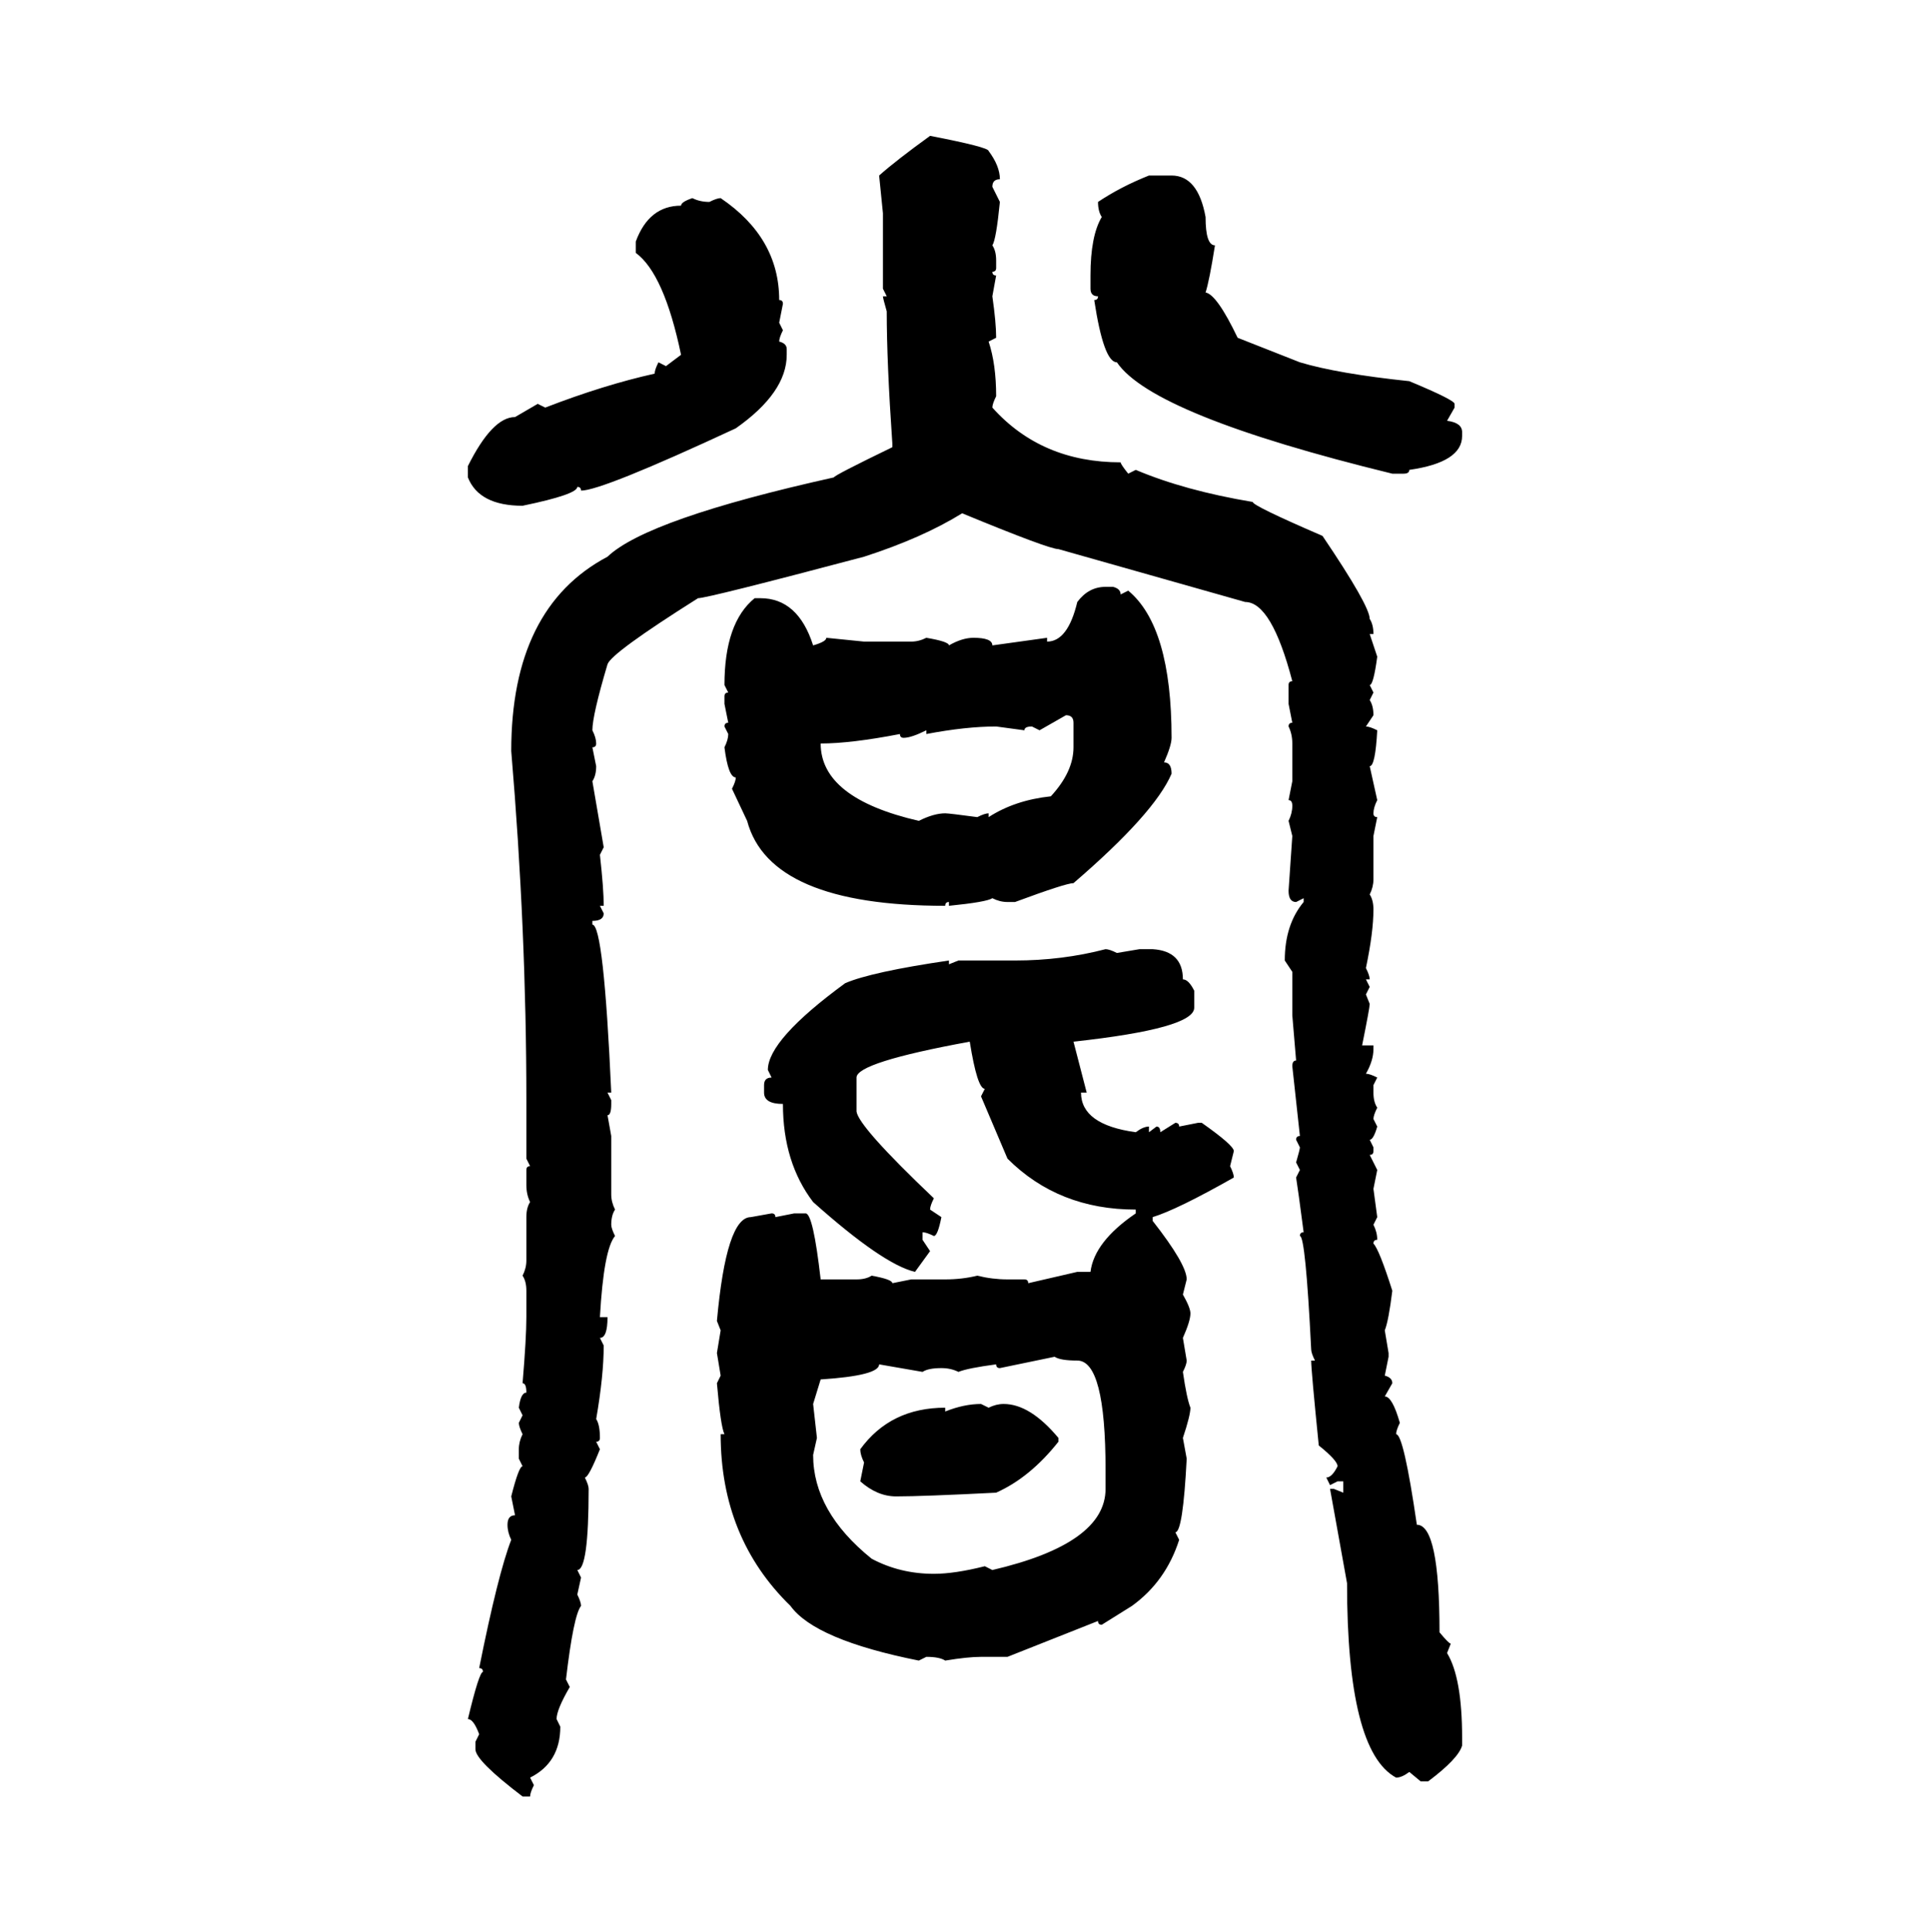 <svg xmlns="http://www.w3.org/2000/svg" xmlns:xlink="http://www.w3.org/1999/xlink" width="299.707" height="300"><path d="M144.43 21.09L144.43 21.09Q153.52 22.85 153.52 23.44L153.52 23.44Q155.27 25.78 155.27 27.83L155.27 27.83Q154.10 27.83 154.10 29.00L154.10 29.00L155.27 31.35Q154.69 37.21 154.10 38.09L154.10 38.09Q154.69 38.96 154.69 40.43L154.69 40.43L154.69 41.60Q154.69 42.19 154.10 42.19L154.10 42.19Q154.10 42.77 154.69 42.77L154.69 42.77L154.10 46.00Q154.69 50.10 154.69 52.44L154.69 52.44L153.52 53.03Q154.69 56.54 154.69 61.52L154.69 61.52Q154.10 62.70 154.10 63.28L154.10 63.28Q161.72 71.78 174.02 71.78L174.02 71.78Q174.02 72.07 175.20 73.54L175.20 73.54L176.37 72.95Q183.98 76.17 194.53 77.93L194.53 77.93Q194.53 78.52 205.37 83.20L205.37 83.20Q212.70 94.04 212.70 96.09L212.70 96.09Q213.28 96.97 213.28 98.44L213.28 98.44L212.70 98.44L213.87 101.95Q213.28 106.35 212.70 106.35L212.70 106.35L213.28 107.52L212.70 108.69Q213.28 109.57 213.28 111.04L213.28 111.04L212.11 112.79Q212.70 112.79 213.87 113.38L213.87 113.38Q213.57 118.95 212.70 118.95L212.70 118.95L213.87 124.22Q213.28 125.39 213.28 126.27L213.28 126.27Q213.28 126.86 213.87 126.86L213.87 126.86L213.28 129.79L213.28 136.52Q213.28 137.70 212.70 138.87L212.70 138.87Q213.28 139.75 213.28 141.21L213.28 141.21Q213.28 144.73 212.11 150.29L212.11 150.29Q212.70 151.46 212.70 152.05L212.70 152.05L212.11 152.05L212.70 153.22L212.11 154.39L212.70 155.86Q212.70 156.45 211.52 162.30L211.52 162.30L213.28 162.30L213.28 162.89Q213.28 164.65 212.11 166.70L212.11 166.70Q212.70 166.70 213.87 167.29L213.87 167.29L213.28 168.46L213.28 169.63Q213.28 171.09 213.87 171.97L213.87 171.97Q213.28 173.14 213.28 173.73L213.28 173.73L213.87 174.90Q213.28 176.95 212.70 176.95L212.70 176.95L213.28 178.13L213.28 178.71Q213.28 179.30 212.70 179.30L212.70 179.30L213.87 181.64L213.28 184.57L213.87 188.96L213.28 190.14Q213.87 191.31 213.87 192.48L213.87 192.48Q213.28 192.48 213.28 193.07L213.28 193.07Q214.16 193.95 216.21 200.39L216.21 200.39Q215.63 205.08 215.04 206.54L215.04 206.54L215.63 210.06L215.63 210.64L215.04 213.57Q216.21 213.87 216.21 214.75L216.21 214.75L215.04 216.80Q216.21 216.80 217.38 220.90L217.38 220.90Q216.80 222.07 216.80 222.66L216.80 222.66Q217.97 222.66 220.02 236.72L220.02 236.72Q223.54 236.72 223.54 253.42L223.54 253.42Q225 255.18 225.29 255.18L225.29 255.18L224.71 256.64Q227.05 260.45 227.05 269.82L227.05 269.82L227.05 271.00Q226.46 273.05 221.78 276.56L221.78 276.56L220.61 276.56L218.85 275.10Q217.68 275.98 216.80 275.98L216.80 275.98Q209.18 271.88 209.18 245.80L209.18 245.80L206.54 231.15L207.13 231.15L208.59 231.74L208.59 229.98L207.71 229.98L206.54 230.57L205.96 229.39Q206.84 229.39 207.71 227.64L207.71 227.64Q207.71 226.76 204.79 224.41L204.79 224.41Q203.61 212.70 203.61 211.23L203.61 211.23L204.20 211.23Q203.61 210.06 203.61 209.47L203.61 209.47Q202.73 191.89 201.86 191.89L201.86 191.89Q201.86 191.31 202.44 191.31L202.44 191.31Q201.56 184.57 201.27 182.81L201.27 182.81L201.86 181.64L201.27 180.47Q201.86 178.42 201.86 178.13L201.86 178.13L201.27 176.95Q201.27 176.37 201.86 176.37L201.86 176.37L200.68 165.53Q200.68 164.65 201.27 164.65L201.27 164.65L200.68 157.62L200.68 150.88L199.51 149.12Q199.51 143.55 202.44 140.04L202.44 140.04L202.44 139.45L201.27 140.04Q200.10 140.04 200.10 138.28L200.10 138.28L200.68 129.79L200.10 127.44Q200.68 126.27 200.68 125.10L200.68 125.10Q200.68 124.22 200.10 124.22L200.10 124.22L200.68 121.29L200.68 115.43Q200.68 113.96 200.10 112.79L200.10 112.79Q200.10 112.21 200.68 112.21L200.68 112.21L200.10 109.28L200.10 106.35Q200.10 105.76 200.68 105.76L200.68 105.76Q197.46 93.46 193.36 93.46L193.36 93.46L164.36 85.25Q162.89 85.25 149.41 79.69L149.41 79.69Q143.26 83.50 134.18 86.43L134.18 86.43Q109.86 92.87 108.40 92.87L108.40 92.87Q94.92 101.37 94.34 103.13L94.34 103.13Q91.99 111.04 91.99 113.38L91.99 113.38Q92.58 114.55 92.58 115.43L92.58 115.43Q92.58 116.02 91.99 116.02L91.99 116.02L92.58 118.95Q92.58 120.41 91.99 121.29L91.99 121.29L93.75 131.54L93.16 132.71Q93.75 137.99 93.75 140.63L93.75 140.63L93.16 140.63L93.75 141.80Q93.75 142.97 91.99 142.97L91.99 142.97L91.99 143.55Q93.75 143.55 94.92 169.63L94.92 169.63L94.34 169.63L94.92 170.80L94.92 171.39Q94.92 173.14 94.34 173.14L94.34 173.14L94.92 176.37L94.92 185.45Q94.92 186.62 95.51 187.79L95.51 187.79Q94.92 188.67 94.92 190.14L94.92 190.14Q94.92 190.72 95.51 191.89L95.51 191.89Q93.75 193.95 93.16 204.49L93.16 204.49L94.34 204.49Q94.34 207.71 93.16 207.71L93.16 207.71L93.75 208.89Q93.75 213.57 92.58 220.31L92.58 220.31Q93.16 221.19 93.16 223.24L93.16 223.24Q93.16 223.83 92.58 223.83L92.58 223.83L93.16 225Q91.41 229.39 90.82 229.39L90.82 229.39Q91.41 230.57 91.41 231.15L91.41 231.15Q91.41 243.75 89.65 243.75L89.65 243.75L90.23 244.92L89.65 247.56Q90.23 248.73 90.23 249.32L90.23 249.32Q89.06 250.78 87.89 260.74L87.89 260.74L88.48 261.91Q86.43 265.43 86.43 266.89L86.43 266.89L87.01 268.07Q87.01 273.63 82.32 275.98L82.32 275.98L82.91 277.15Q82.32 278.32 82.32 278.91L82.32 278.91L81.15 278.91Q73.83 273.34 73.83 271.58L73.83 271.58L73.83 270.41L74.41 269.24Q73.54 266.89 72.66 266.89L72.66 266.89Q74.41 259.57 75 259.57L75 259.57Q75 258.98 74.41 258.98L74.41 258.98Q77.34 244.34 79.39 239.06L79.39 239.06Q78.81 237.89 78.81 236.72L78.81 236.72Q78.81 235.25 79.98 235.25L79.98 235.25L79.39 232.32Q80.57 227.64 81.15 227.64L81.15 227.64L80.57 226.46L80.57 225Q80.57 223.83 81.15 222.66L81.15 222.66Q80.57 221.48 80.57 220.90L80.57 220.90L81.15 219.73L80.57 218.55Q80.86 216.21 81.74 216.21L81.74 216.21Q81.74 214.75 81.15 214.75L81.15 214.75Q81.74 207.71 81.74 204.49L81.74 204.49L81.74 200.39Q81.74 198.93 81.15 198.05L81.15 198.05Q81.74 196.88 81.74 195.70L81.74 195.70L81.74 188.96Q81.74 187.50 82.32 186.62L82.32 186.62Q81.74 185.45 81.74 183.98L81.74 183.98L81.74 181.64Q81.74 181.05 82.32 181.05L82.32 181.05L81.74 179.88L81.74 170.80Q81.74 144.43 79.39 116.60L79.39 116.60Q79.39 94.34 94.34 86.43L94.34 86.43Q100.49 80.57 129.49 74.12L129.49 74.12Q129.49 73.83 138.57 69.43L138.57 69.43L138.57 68.85Q137.70 56.25 137.70 48.34L137.70 48.34Q137.11 46.29 137.11 46.00L137.11 46.00L137.70 46.00L137.11 44.82L137.11 33.11L136.52 27.25Q139.16 24.90 144.43 21.09ZM178.42 27.25L178.42 27.25L181.93 27.25Q186.04 27.25 187.21 33.69L187.21 33.69Q187.21 38.09 188.67 38.09L188.67 38.09Q187.79 43.65 187.21 45.41L187.21 45.41Q188.96 45.70 192.19 52.44L192.19 52.44L201.86 56.25Q207.71 58.01 218.85 59.18L218.85 59.18Q225.88 62.11 225.88 62.70L225.88 62.70L225.88 63.28L224.71 65.33Q227.05 65.63 227.05 67.09L227.05 67.09L227.05 67.68Q227.05 71.78 218.85 72.95L218.85 72.95Q218.85 73.54 217.97 73.54L217.97 73.54L216.21 73.54Q179.00 64.45 173.44 56.25L173.44 56.25Q171.39 56.25 169.92 46.58L169.92 46.58Q170.51 46.58 170.51 46.00L170.51 46.00Q169.34 46.00 169.34 44.82L169.34 44.82L169.34 42.77Q169.34 36.62 171.09 33.69L171.09 33.69Q170.51 32.81 170.51 31.35L170.51 31.35Q174.02 29.00 178.42 27.25ZM107.52 30.76L107.52 30.76Q108.69 31.35 110.16 31.35L110.16 31.35Q111.33 30.76 111.91 30.76L111.91 30.76Q121.00 36.91 121.00 46.58L121.00 46.58Q121.58 46.58 121.58 47.17L121.58 47.17L121.00 50.10L121.58 51.27Q121.00 52.44 121.00 53.03L121.00 53.03Q122.17 53.32 122.17 54.20L122.17 54.20L122.17 55.08Q122.17 60.94 114.26 66.50L114.26 66.50Q93.46 76.17 90.23 76.17L90.23 76.17Q90.23 75.59 89.65 75.59L89.65 75.59Q89.65 76.76 81.15 78.52L81.15 78.52Q74.41 78.52 72.66 74.12L72.66 74.12L72.66 72.36Q76.46 64.75 79.98 64.75L79.98 64.75L83.50 62.70L84.67 63.28Q93.75 59.77 101.66 58.01L101.66 58.01Q101.66 57.42 102.25 56.25L102.25 56.25L103.42 56.84L105.76 55.08Q103.13 42.48 98.73 39.26L98.73 39.26L98.73 37.50Q100.78 31.93 105.76 31.93L105.76 31.93Q105.76 31.35 107.52 30.76ZM171.68 91.11L171.68 91.11L172.85 91.11Q174.02 91.41 174.02 92.29L174.02 92.29L175.20 91.70Q181.93 97.27 181.93 114.55L181.93 114.55Q181.93 115.72 180.76 118.36L180.76 118.36Q181.93 118.36 181.93 120.12L181.93 120.12Q179.30 126.27 166.70 137.11L166.70 137.11Q165.53 137.11 157.62 140.04L157.62 140.04L156.45 140.04Q155.27 140.04 154.10 139.45L154.10 139.45Q153.22 140.04 147.36 140.63L147.36 140.63L147.36 140.04Q146.78 140.04 146.78 140.63L146.78 140.63Q119.53 140.63 116.02 127.44L116.02 127.44L113.67 122.46Q114.26 121.29 114.26 120.70L114.26 120.70Q113.09 120.70 112.50 116.02L112.50 116.02Q113.09 114.84 113.09 113.96L113.09 113.96L112.50 112.79Q112.50 112.21 113.09 112.21L113.09 112.21L112.50 109.28L112.50 108.11Q112.50 107.52 113.09 107.52L113.09 107.52L112.50 106.35Q112.50 96.68 117.19 92.87L117.19 92.87L118.07 92.87Q123.93 92.87 126.27 100.20L126.27 100.20Q128.32 99.61 128.32 99.02L128.32 99.02L134.18 99.61L141.50 99.61Q142.68 99.61 143.85 99.02L143.85 99.02Q147.36 99.61 147.36 100.20L147.36 100.20Q149.41 99.02 151.17 99.02L151.17 99.02Q154.10 99.02 154.10 100.20L154.10 100.20L162.60 99.02L162.60 99.61Q165.82 99.61 167.29 93.46L167.29 93.46Q169.04 91.11 171.68 91.11ZM165.53 111.04L161.43 113.38L160.25 112.79Q159.08 112.79 159.08 113.38L159.08 113.38L154.69 112.79Q150 112.79 143.85 113.96L143.85 113.96L143.85 113.38Q141.50 114.55 140.33 114.55L140.33 114.55Q139.75 114.55 139.75 113.96L139.75 113.96Q132.13 115.43 127.44 115.43L127.44 115.43Q127.44 123.93 142.68 127.44L142.68 127.44Q145.02 126.27 146.78 126.27L146.78 126.27Q147.36 126.27 151.76 126.86L151.76 126.86Q152.93 126.27 153.52 126.27L153.52 126.27L153.52 126.86Q157.62 124.22 163.18 123.63L163.18 123.63Q166.70 119.82 166.70 116.02L166.70 116.02L166.70 112.21Q166.70 111.04 165.53 111.04L165.53 111.04ZM171.68 147.36L171.68 147.36Q172.27 147.36 173.44 147.95L173.44 147.95L176.95 147.36L179.00 147.36Q183.69 147.66 183.69 152.05L183.69 152.05Q184.57 152.05 185.45 153.81L185.45 153.81L185.45 156.45Q185.45 159.67 166.70 161.72L166.70 161.72L168.75 169.63L167.87 169.63Q167.87 174.61 176.37 175.78L176.37 175.78Q177.54 174.90 178.42 174.90L178.42 174.90L178.42 175.78L179.59 174.90Q180.18 174.90 180.18 175.78L180.18 175.78L182.52 174.32Q183.11 174.32 183.11 174.90L183.11 174.90L186.04 174.32L186.62 174.32Q191.60 177.83 191.60 178.71L191.60 178.71L191.02 181.05Q191.60 182.23 191.60 182.81L191.60 182.81Q182.81 187.79 179.00 188.96L179.00 188.96L179.00 189.55Q184.28 196.29 184.28 198.63L184.28 198.63L183.69 200.98Q184.86 203.03 184.86 203.91L184.86 203.91Q184.86 205.08 183.69 207.71L183.69 207.71L184.28 211.23Q184.28 211.82 183.69 212.99L183.69 212.99Q184.28 217.09 184.86 218.55L184.86 218.55Q184.86 219.73 183.69 223.24L183.69 223.24L184.28 226.46Q183.69 237.89 182.52 237.89L182.52 237.89L183.11 239.06Q181.05 245.51 175.78 249.32L175.78 249.32L171.09 252.25Q170.51 252.25 170.51 251.66L170.51 251.66L156.45 257.23L152.34 257.23Q150.29 257.23 146.78 257.81L146.78 257.81Q145.90 257.23 143.85 257.23L143.85 257.23L142.68 257.81Q126.56 254.59 122.75 249.32L122.75 249.32Q111.91 238.77 111.91 222.66L111.91 222.66L112.50 222.66Q111.91 221.48 111.33 214.75L111.33 214.75L111.91 213.57L111.33 210.06L111.91 206.54L111.33 205.08Q112.79 188.96 116.60 188.96L116.60 188.96L119.82 188.38Q120.41 188.38 120.41 188.96L120.41 188.96L123.34 188.38L125.10 188.38Q126.27 188.38 127.44 198.63L127.44 198.63L133.01 198.63Q134.47 198.63 135.35 198.05L135.35 198.05Q138.57 198.63 138.57 199.22L138.57 199.22L141.50 198.63L146.78 198.63Q149.41 198.63 151.76 198.05L151.76 198.05Q154.10 198.63 156.45 198.63L156.45 198.63L159.08 198.63Q159.67 198.63 159.67 199.22L159.67 199.22L167.29 197.46L169.34 197.46Q169.92 192.77 176.37 188.38L176.37 188.38L176.37 187.79Q164.36 187.79 156.45 179.88L156.45 179.88L152.34 170.21L152.93 169.04Q151.76 169.04 150.59 161.72L150.59 161.72Q133.01 164.94 133.01 167.29L133.01 167.29L133.01 172.56Q133.30 174.90 145.02 186.04L145.02 186.04Q144.43 187.21 144.43 187.79L144.43 187.79L146.19 188.96Q145.61 191.89 145.02 191.89L145.02 191.89Q143.85 191.31 143.26 191.31L143.26 191.31L143.26 192.48L144.43 194.24L142.09 197.46Q137.11 196.29 126.27 186.62L126.27 186.62Q121.58 180.47 121.58 171.39L121.58 171.39Q118.65 171.39 118.65 169.63L118.65 169.63L118.65 168.46Q118.65 167.29 119.82 167.29L119.82 167.29L119.24 166.11Q119.24 161.43 131.25 152.64L131.25 152.64Q135.35 150.88 147.36 149.12L147.36 149.12L147.36 149.71L148.83 149.12L157.62 149.12Q164.94 149.12 171.68 147.36ZM163.77 210.64L155.27 212.40Q154.69 212.40 154.69 211.82L154.69 211.82Q150.29 212.40 148.83 212.99L148.83 212.99Q147.66 212.40 146.19 212.40L146.19 212.40Q144.14 212.40 143.26 212.99L143.26 212.99L136.52 211.82Q136.52 213.57 127.44 214.16L127.44 214.16L126.27 217.97L126.86 223.24L126.27 225.88Q126.27 234.67 135.35 241.99L135.35 241.99Q139.75 244.34 145.02 244.34L145.02 244.34Q148.24 244.34 152.93 243.16L152.93 243.16L154.10 243.75Q171.68 239.65 171.68 231.15L171.68 231.15L171.68 228.22Q171.68 211.23 167.29 211.23L167.29 211.23Q164.65 211.23 163.77 210.64L163.77 210.64ZM152.34 217.97L152.34 217.97L153.52 218.55Q154.69 217.97 155.86 217.97L155.86 217.97Q159.96 217.97 164.36 223.24L164.36 223.24L164.36 223.83Q159.96 229.39 154.69 231.74L154.69 231.74Q143.26 232.32 139.16 232.32L139.16 232.32Q136.23 232.32 133.59 229.98L133.59 229.98L134.18 227.05Q133.59 225.88 133.59 225L133.59 225Q138.28 218.55 146.78 218.55L146.78 218.55L146.78 219.14Q149.71 217.97 152.34 217.97Z"/></svg>